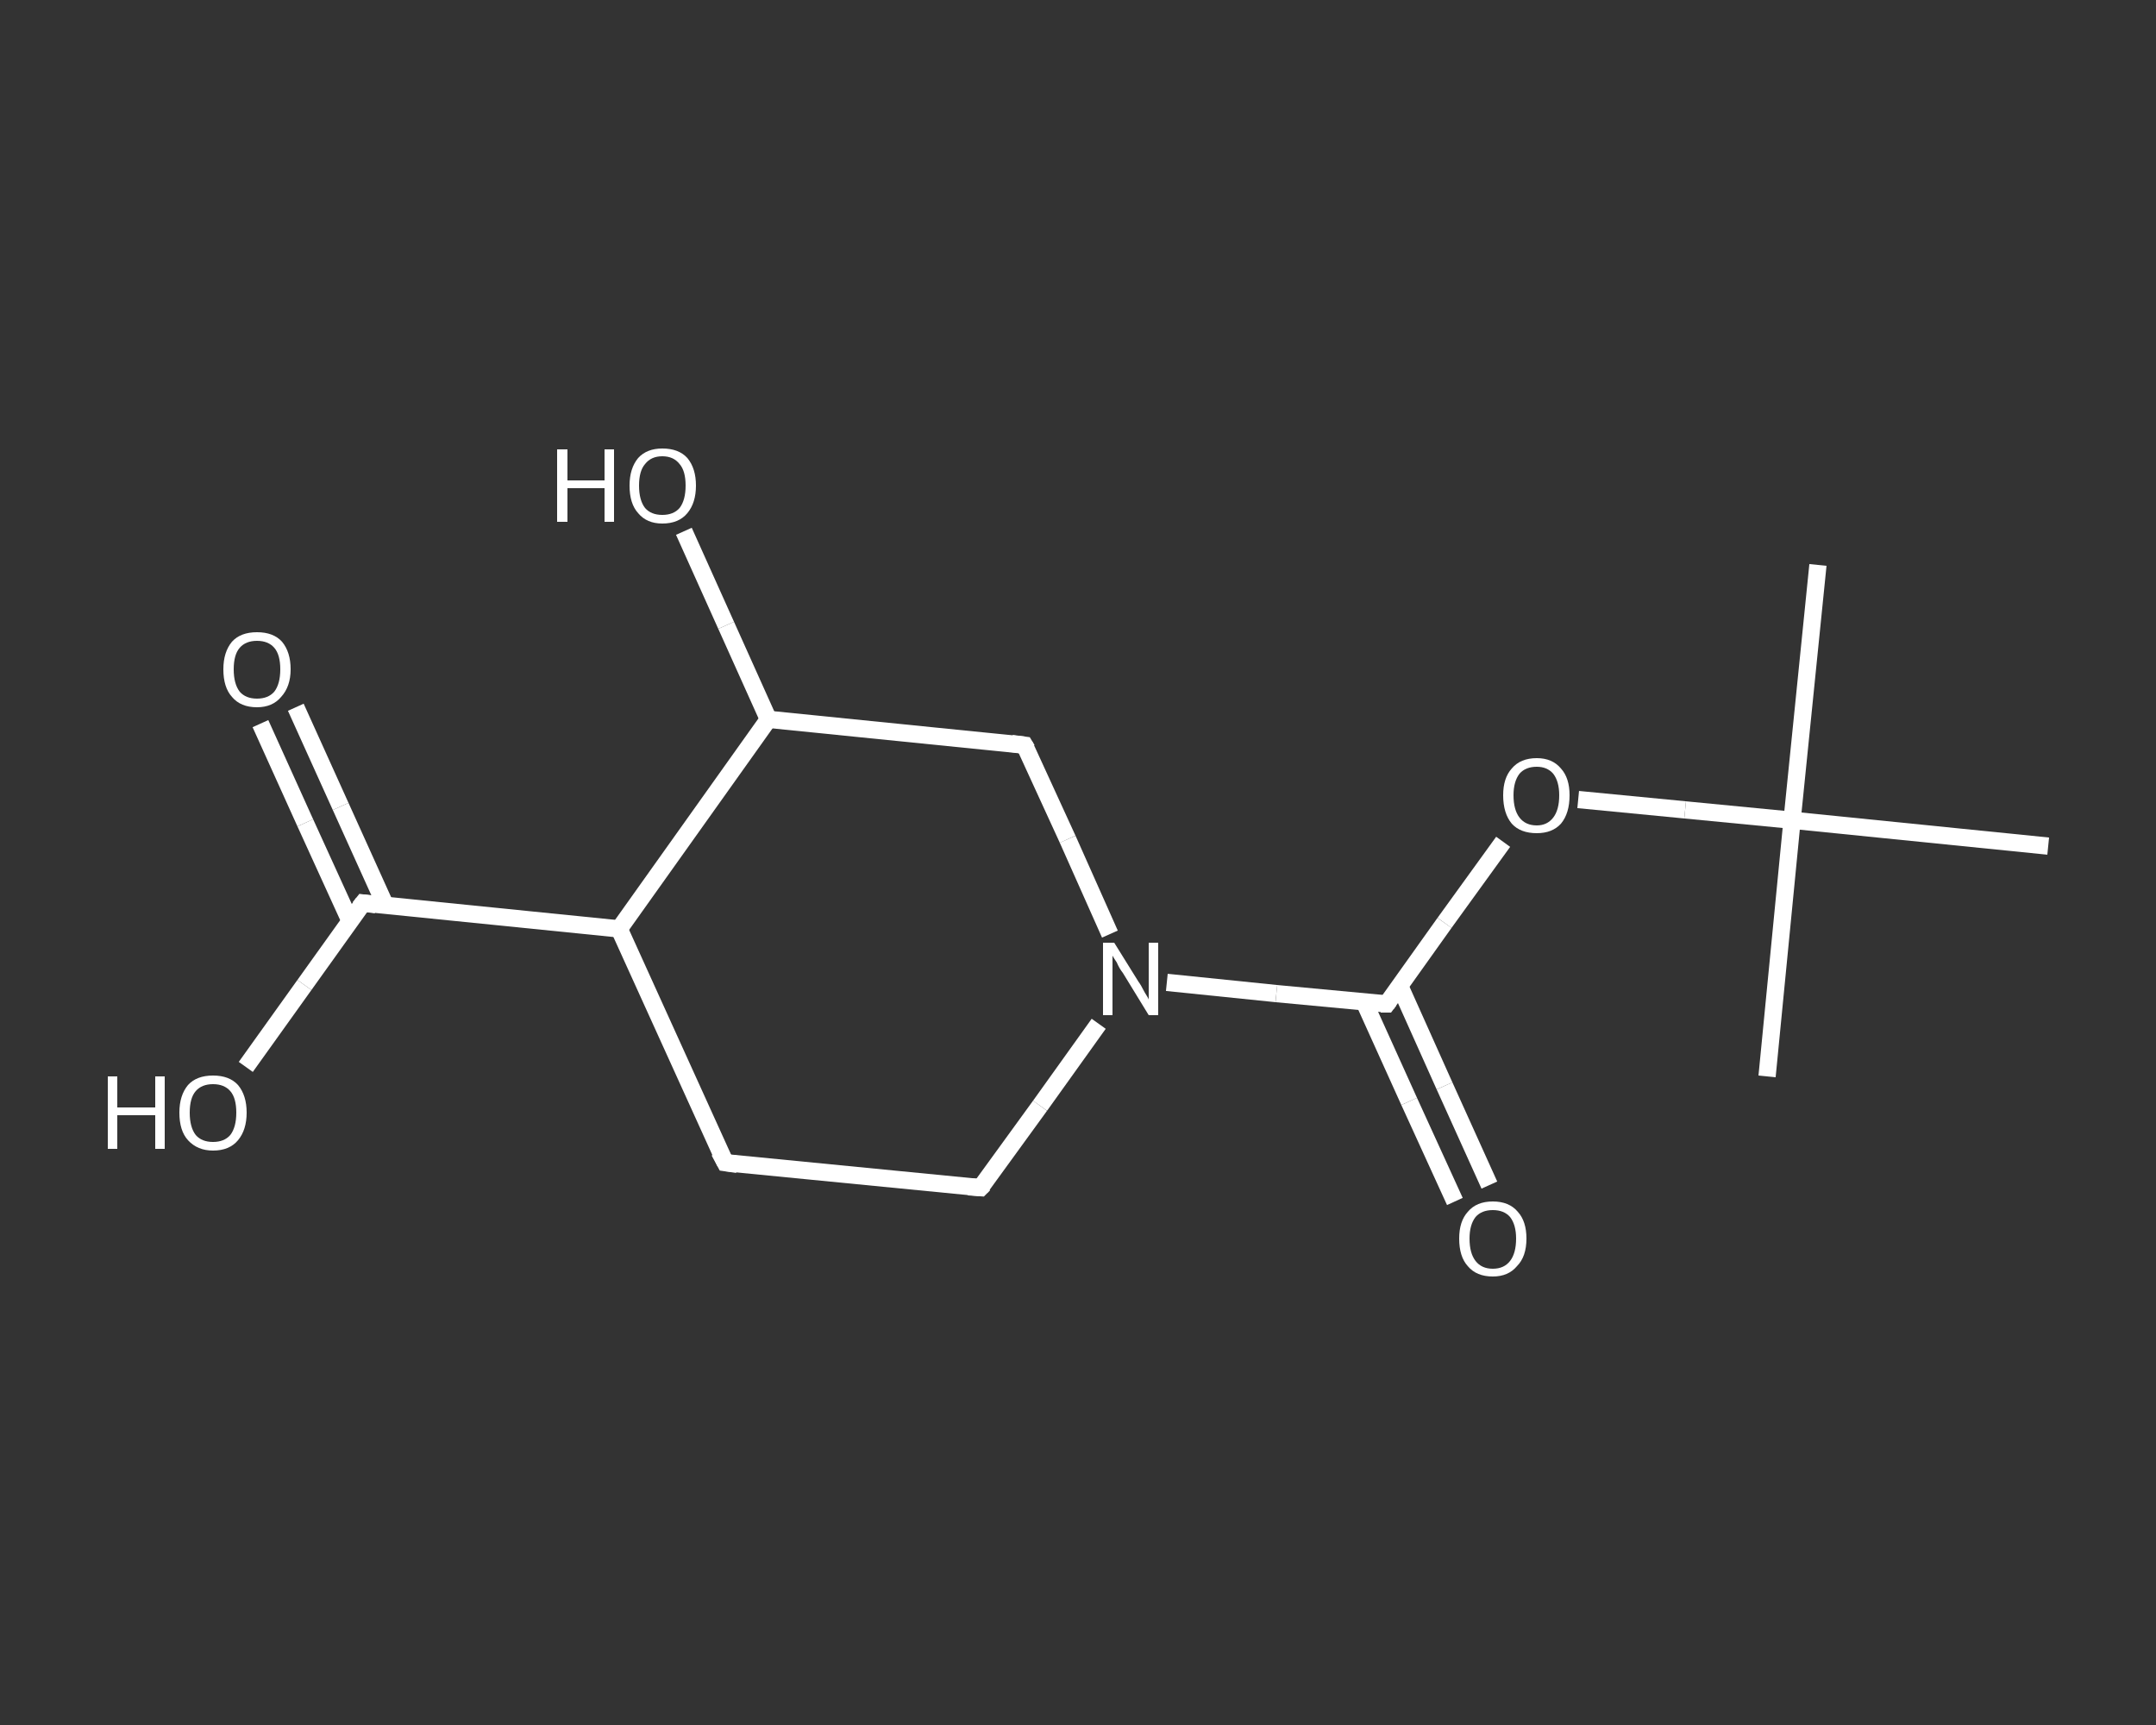 <?xml version='1.0' encoding='iso-8859-1'?>
<svg version='1.1' baseProfile='full'
              xmlns='http://www.w3.org/2000/svg'
                      xmlns:rdkit='http://www.rdkit.org/xml'
                      xmlns:xlink='http://www.w3.org/1999/xlink'
                  xml:space='preserve'
width='250px' height='200px' viewBox='0 0 250 200'>
<rect x="0" y="0" width="250" height="200" fill="#333333" stroke="none"/>
<!-- END OF HEADER -->
<rect style='opacity:1.0;fill:transparent;stroke:none' width='250.0' height='200.0' x='0.0' y='0.0'> </rect>
<path class='bond-0 atom-0 atom-1' d='M 210.8,65.5 L 207.8,95.1' style='fill:none;fill-rule:evenodd;stroke:#FFFFFF;stroke-width:2.0px;stroke-linecap:butt;stroke-linejoin:miter;stroke-opacity:1' />
<path class='bond-1 atom-1 atom-2' d='M 207.8,95.1 L 204.9,124.8' style='fill:none;fill-rule:evenodd;stroke:#FFFFFF;stroke-width:2.0px;stroke-linecap:butt;stroke-linejoin:miter;stroke-opacity:1' />
<path class='bond-2 atom-1 atom-3' d='M 207.8,95.1 L 237.5,98.1' style='fill:none;fill-rule:evenodd;stroke:#FFFFFF;stroke-width:2.0px;stroke-linecap:butt;stroke-linejoin:miter;stroke-opacity:1' />
<path class='bond-3 atom-1 atom-4' d='M 207.8,95.1 L 195.4,93.9' style='fill:none;fill-rule:evenodd;stroke:#FFFFFF;stroke-width:2.0px;stroke-linecap:butt;stroke-linejoin:miter;stroke-opacity:1' />
<path class='bond-3 atom-1 atom-4' d='M 195.4,93.9 L 183.0,92.7' style='fill:none;fill-rule:evenodd;stroke:#FFFFFF;stroke-width:2.0px;stroke-linecap:butt;stroke-linejoin:miter;stroke-opacity:1' />
<path class='bond-4 atom-4 atom-5' d='M 174.3,97.6 L 167.5,107.0' style='fill:none;fill-rule:evenodd;stroke:#FFFFFF;stroke-width:2.0px;stroke-linecap:butt;stroke-linejoin:miter;stroke-opacity:1' />
<path class='bond-4 atom-4 atom-5' d='M 167.5,107.0 L 160.8,116.4' style='fill:none;fill-rule:evenodd;stroke:#FFFFFF;stroke-width:2.0px;stroke-linecap:butt;stroke-linejoin:miter;stroke-opacity:1' />
<path class='bond-5 atom-5 atom-6' d='M 158.2,116.2 L 163.4,127.7' style='fill:none;fill-rule:evenodd;stroke:#FFFFFF;stroke-width:2.0px;stroke-linecap:butt;stroke-linejoin:miter;stroke-opacity:1' />
<path class='bond-5 atom-5 atom-6' d='M 163.4,127.7 L 168.7,139.3' style='fill:none;fill-rule:evenodd;stroke:#FFFFFF;stroke-width:2.0px;stroke-linecap:butt;stroke-linejoin:miter;stroke-opacity:1' />
<path class='bond-5 atom-5 atom-6' d='M 162.3,114.3 L 167.5,125.9' style='fill:none;fill-rule:evenodd;stroke:#FFFFFF;stroke-width:2.0px;stroke-linecap:butt;stroke-linejoin:miter;stroke-opacity:1' />
<path class='bond-5 atom-5 atom-6' d='M 167.5,125.9 L 172.7,137.4' style='fill:none;fill-rule:evenodd;stroke:#FFFFFF;stroke-width:2.0px;stroke-linecap:butt;stroke-linejoin:miter;stroke-opacity:1' />
<path class='bond-6 atom-5 atom-7' d='M 160.8,116.4 L 148.0,115.2' style='fill:none;fill-rule:evenodd;stroke:#FFFFFF;stroke-width:2.0px;stroke-linecap:butt;stroke-linejoin:miter;stroke-opacity:1' />
<path class='bond-6 atom-5 atom-7' d='M 148.0,115.2 L 135.3,113.9' style='fill:none;fill-rule:evenodd;stroke:#FFFFFF;stroke-width:2.0px;stroke-linecap:butt;stroke-linejoin:miter;stroke-opacity:1' />
<path class='bond-7 atom-7 atom-8' d='M 127.4,118.7 L 120.6,128.2' style='fill:none;fill-rule:evenodd;stroke:#FFFFFF;stroke-width:2.0px;stroke-linecap:butt;stroke-linejoin:miter;stroke-opacity:1' />
<path class='bond-7 atom-7 atom-8' d='M 120.6,128.2 L 113.7,137.7' style='fill:none;fill-rule:evenodd;stroke:#FFFFFF;stroke-width:2.0px;stroke-linecap:butt;stroke-linejoin:miter;stroke-opacity:1' />
<path class='bond-8 atom-8 atom-9' d='M 113.7,137.7 L 84.1,134.8' style='fill:none;fill-rule:evenodd;stroke:#FFFFFF;stroke-width:2.0px;stroke-linecap:butt;stroke-linejoin:miter;stroke-opacity:1' />
<path class='bond-9 atom-9 atom-10' d='M 84.1,134.8 L 71.8,107.7' style='fill:none;fill-rule:evenodd;stroke:#FFFFFF;stroke-width:2.0px;stroke-linecap:butt;stroke-linejoin:miter;stroke-opacity:1' />
<path class='bond-10 atom-10 atom-11' d='M 71.8,107.7 L 42.1,104.7' style='fill:none;fill-rule:evenodd;stroke:#FFFFFF;stroke-width:2.0px;stroke-linecap:butt;stroke-linejoin:miter;stroke-opacity:1' />
<path class='bond-11 atom-11 atom-12' d='M 44.7,105.0 L 39.5,93.5' style='fill:none;fill-rule:evenodd;stroke:#FFFFFF;stroke-width:2.0px;stroke-linecap:butt;stroke-linejoin:miter;stroke-opacity:1' />
<path class='bond-11 atom-11 atom-12' d='M 39.5,93.5 L 34.3,82.0' style='fill:none;fill-rule:evenodd;stroke:#FFFFFF;stroke-width:2.0px;stroke-linecap:butt;stroke-linejoin:miter;stroke-opacity:1' />
<path class='bond-11 atom-11 atom-12' d='M 40.6,106.8 L 35.4,95.4' style='fill:none;fill-rule:evenodd;stroke:#FFFFFF;stroke-width:2.0px;stroke-linecap:butt;stroke-linejoin:miter;stroke-opacity:1' />
<path class='bond-11 atom-11 atom-12' d='M 35.4,95.4 L 30.2,83.9' style='fill:none;fill-rule:evenodd;stroke:#FFFFFF;stroke-width:2.0px;stroke-linecap:butt;stroke-linejoin:miter;stroke-opacity:1' />
<path class='bond-12 atom-11 atom-13' d='M 42.1,104.7 L 35.3,114.2' style='fill:none;fill-rule:evenodd;stroke:#FFFFFF;stroke-width:2.0px;stroke-linecap:butt;stroke-linejoin:miter;stroke-opacity:1' />
<path class='bond-12 atom-11 atom-13' d='M 35.3,114.2 L 28.5,123.7' style='fill:none;fill-rule:evenodd;stroke:#FFFFFF;stroke-width:2.0px;stroke-linecap:butt;stroke-linejoin:miter;stroke-opacity:1' />
<path class='bond-13 atom-10 atom-14' d='M 71.8,107.7 L 89.1,83.4' style='fill:none;fill-rule:evenodd;stroke:#FFFFFF;stroke-width:2.0px;stroke-linecap:butt;stroke-linejoin:miter;stroke-opacity:1' />
<path class='bond-14 atom-14 atom-15' d='M 89.1,83.4 L 84.2,72.5' style='fill:none;fill-rule:evenodd;stroke:#FFFFFF;stroke-width:2.0px;stroke-linecap:butt;stroke-linejoin:miter;stroke-opacity:1' />
<path class='bond-14 atom-14 atom-15' d='M 84.2,72.5 L 79.3,61.6' style='fill:none;fill-rule:evenodd;stroke:#FFFFFF;stroke-width:2.0px;stroke-linecap:butt;stroke-linejoin:miter;stroke-opacity:1' />
<path class='bond-15 atom-14 atom-16' d='M 89.1,83.4 L 118.8,86.4' style='fill:none;fill-rule:evenodd;stroke:#FFFFFF;stroke-width:2.0px;stroke-linecap:butt;stroke-linejoin:miter;stroke-opacity:1' />
<path class='bond-16 atom-16 atom-7' d='M 118.8,86.4 L 123.8,97.3' style='fill:none;fill-rule:evenodd;stroke:#FFFFFF;stroke-width:2.0px;stroke-linecap:butt;stroke-linejoin:miter;stroke-opacity:1' />
<path class='bond-16 atom-16 atom-7' d='M 123.8,97.3 L 128.7,108.3' style='fill:none;fill-rule:evenodd;stroke:#FFFFFF;stroke-width:2.0px;stroke-linecap:butt;stroke-linejoin:miter;stroke-opacity:1' />
<path d='M 161.1,116.0 L 160.8,116.4 L 160.1,116.4' style='fill:none;stroke:#FFFFFF;stroke-width:2.0px;stroke-linecap:butt;stroke-linejoin:miter;stroke-opacity:1;' />
<path d='M 114.1,137.3 L 113.7,137.7 L 112.3,137.6' style='fill:none;stroke:#FFFFFF;stroke-width:2.0px;stroke-linecap:butt;stroke-linejoin:miter;stroke-opacity:1;' />
<path d='M 85.5,135.0 L 84.1,134.8 L 83.4,133.5' style='fill:none;stroke:#FFFFFF;stroke-width:2.0px;stroke-linecap:butt;stroke-linejoin:miter;stroke-opacity:1;' />
<path d='M 43.6,104.9 L 42.1,104.7 L 41.7,105.2' style='fill:none;stroke:#FFFFFF;stroke-width:2.0px;stroke-linecap:butt;stroke-linejoin:miter;stroke-opacity:1;' />
<path d='M 117.3,86.2 L 118.8,86.4 L 119.1,86.9' style='fill:none;stroke:#FFFFFF;stroke-width:2.0px;stroke-linecap:butt;stroke-linejoin:miter;stroke-opacity:1;' />
<path class='atom-4' d='M 174.3 92.2
Q 174.3 90.2, 175.3 89.1
Q 176.3 87.9, 178.2 87.9
Q 180.0 87.9, 181.0 89.1
Q 182.0 90.2, 182.0 92.2
Q 182.0 94.3, 181.0 95.5
Q 180.0 96.6, 178.2 96.6
Q 176.3 96.6, 175.3 95.5
Q 174.3 94.3, 174.3 92.2
M 178.2 95.7
Q 179.4 95.7, 180.1 94.8
Q 180.8 93.9, 180.8 92.2
Q 180.8 90.6, 180.1 89.7
Q 179.4 88.9, 178.2 88.9
Q 176.9 88.9, 176.2 89.7
Q 175.5 90.6, 175.5 92.2
Q 175.5 93.9, 176.2 94.8
Q 176.9 95.7, 178.2 95.7
' fill='#FFFFFF'/>
<path class='atom-6' d='M 169.2 143.6
Q 169.2 141.6, 170.2 140.5
Q 171.2 139.3, 173.1 139.3
Q 175.0 139.3, 176.0 140.5
Q 177.0 141.6, 177.0 143.6
Q 177.0 145.7, 175.9 146.8
Q 174.9 148.0, 173.1 148.0
Q 171.2 148.0, 170.2 146.8
Q 169.2 145.7, 169.2 143.6
M 173.1 147.1
Q 174.4 147.1, 175.1 146.2
Q 175.8 145.3, 175.8 143.6
Q 175.8 142.0, 175.1 141.1
Q 174.4 140.3, 173.1 140.3
Q 171.8 140.3, 171.1 141.1
Q 170.4 142.0, 170.4 143.6
Q 170.4 145.3, 171.1 146.2
Q 171.8 147.1, 173.1 147.1
' fill='#FFFFFF'/>
<path class='atom-7' d='M 129.2 109.3
L 132.0 113.8
Q 132.3 114.2, 132.7 115.0
Q 133.2 115.8, 133.2 115.9
L 133.2 109.3
L 134.3 109.3
L 134.3 117.7
L 133.2 117.7
L 130.2 112.8
Q 129.8 112.3, 129.5 111.6
Q 129.1 111.0, 129.0 110.8
L 129.0 117.7
L 127.9 117.7
L 127.9 109.3
L 129.2 109.3
' fill='#FFFFFF'/>
<path class='atom-12' d='M 25.9 77.6
Q 25.9 75.6, 26.9 74.4
Q 27.9 73.3, 29.8 73.3
Q 31.7 73.3, 32.7 74.4
Q 33.7 75.6, 33.7 77.6
Q 33.7 79.6, 32.6 80.8
Q 31.6 82.0, 29.8 82.0
Q 27.9 82.0, 26.9 80.8
Q 25.9 79.7, 25.9 77.6
M 29.8 81.0
Q 31.1 81.0, 31.8 80.2
Q 32.5 79.3, 32.5 77.6
Q 32.5 75.9, 31.8 75.1
Q 31.1 74.3, 29.8 74.3
Q 28.5 74.3, 27.8 75.1
Q 27.1 75.9, 27.1 77.6
Q 27.1 79.3, 27.8 80.2
Q 28.5 81.0, 29.8 81.0
' fill='#FFFFFF'/>
<path class='atom-13' d='M 12.5 124.8
L 13.6 124.8
L 13.6 128.4
L 18.0 128.4
L 18.0 124.8
L 19.1 124.8
L 19.1 133.2
L 18.0 133.2
L 18.0 129.3
L 13.6 129.3
L 13.6 133.2
L 12.5 133.2
L 12.5 124.8
' fill='#FFFFFF'/>
<path class='atom-13' d='M 20.8 129.0
Q 20.8 127.0, 21.8 125.8
Q 22.8 124.7, 24.7 124.7
Q 26.6 124.7, 27.6 125.8
Q 28.6 127.0, 28.6 129.0
Q 28.6 131.0, 27.6 132.2
Q 26.6 133.4, 24.7 133.4
Q 22.9 133.4, 21.8 132.2
Q 20.8 131.1, 20.8 129.0
M 24.7 132.4
Q 26.0 132.4, 26.7 131.6
Q 27.4 130.7, 27.4 129.0
Q 27.4 127.3, 26.7 126.5
Q 26.0 125.7, 24.7 125.7
Q 23.4 125.7, 22.7 126.5
Q 22.0 127.3, 22.0 129.0
Q 22.0 130.7, 22.7 131.6
Q 23.4 132.4, 24.7 132.4
' fill='#FFFFFF'/>
<path class='atom-15' d='M 64.6 52.1
L 65.8 52.1
L 65.8 55.7
L 70.1 55.7
L 70.1 52.1
L 71.2 52.1
L 71.2 60.5
L 70.1 60.5
L 70.1 56.6
L 65.8 56.6
L 65.8 60.5
L 64.6 60.5
L 64.6 52.1
' fill='#FFFFFF'/>
<path class='atom-15' d='M 73.0 56.3
Q 73.0 54.3, 74.0 53.1
Q 75.0 52.0, 76.8 52.0
Q 78.7 52.0, 79.7 53.1
Q 80.7 54.3, 80.7 56.3
Q 80.7 58.3, 79.7 59.5
Q 78.7 60.7, 76.8 60.7
Q 75.0 60.7, 74.0 59.5
Q 73.0 58.4, 73.0 56.3
M 76.8 59.7
Q 78.1 59.7, 78.8 58.9
Q 79.5 58.0, 79.5 56.3
Q 79.5 54.6, 78.8 53.8
Q 78.1 52.9, 76.8 52.9
Q 75.5 52.9, 74.8 53.8
Q 74.1 54.6, 74.1 56.3
Q 74.1 58.0, 74.8 58.9
Q 75.5 59.7, 76.8 59.7
' fill='#FFFFFF'/>
</svg>
